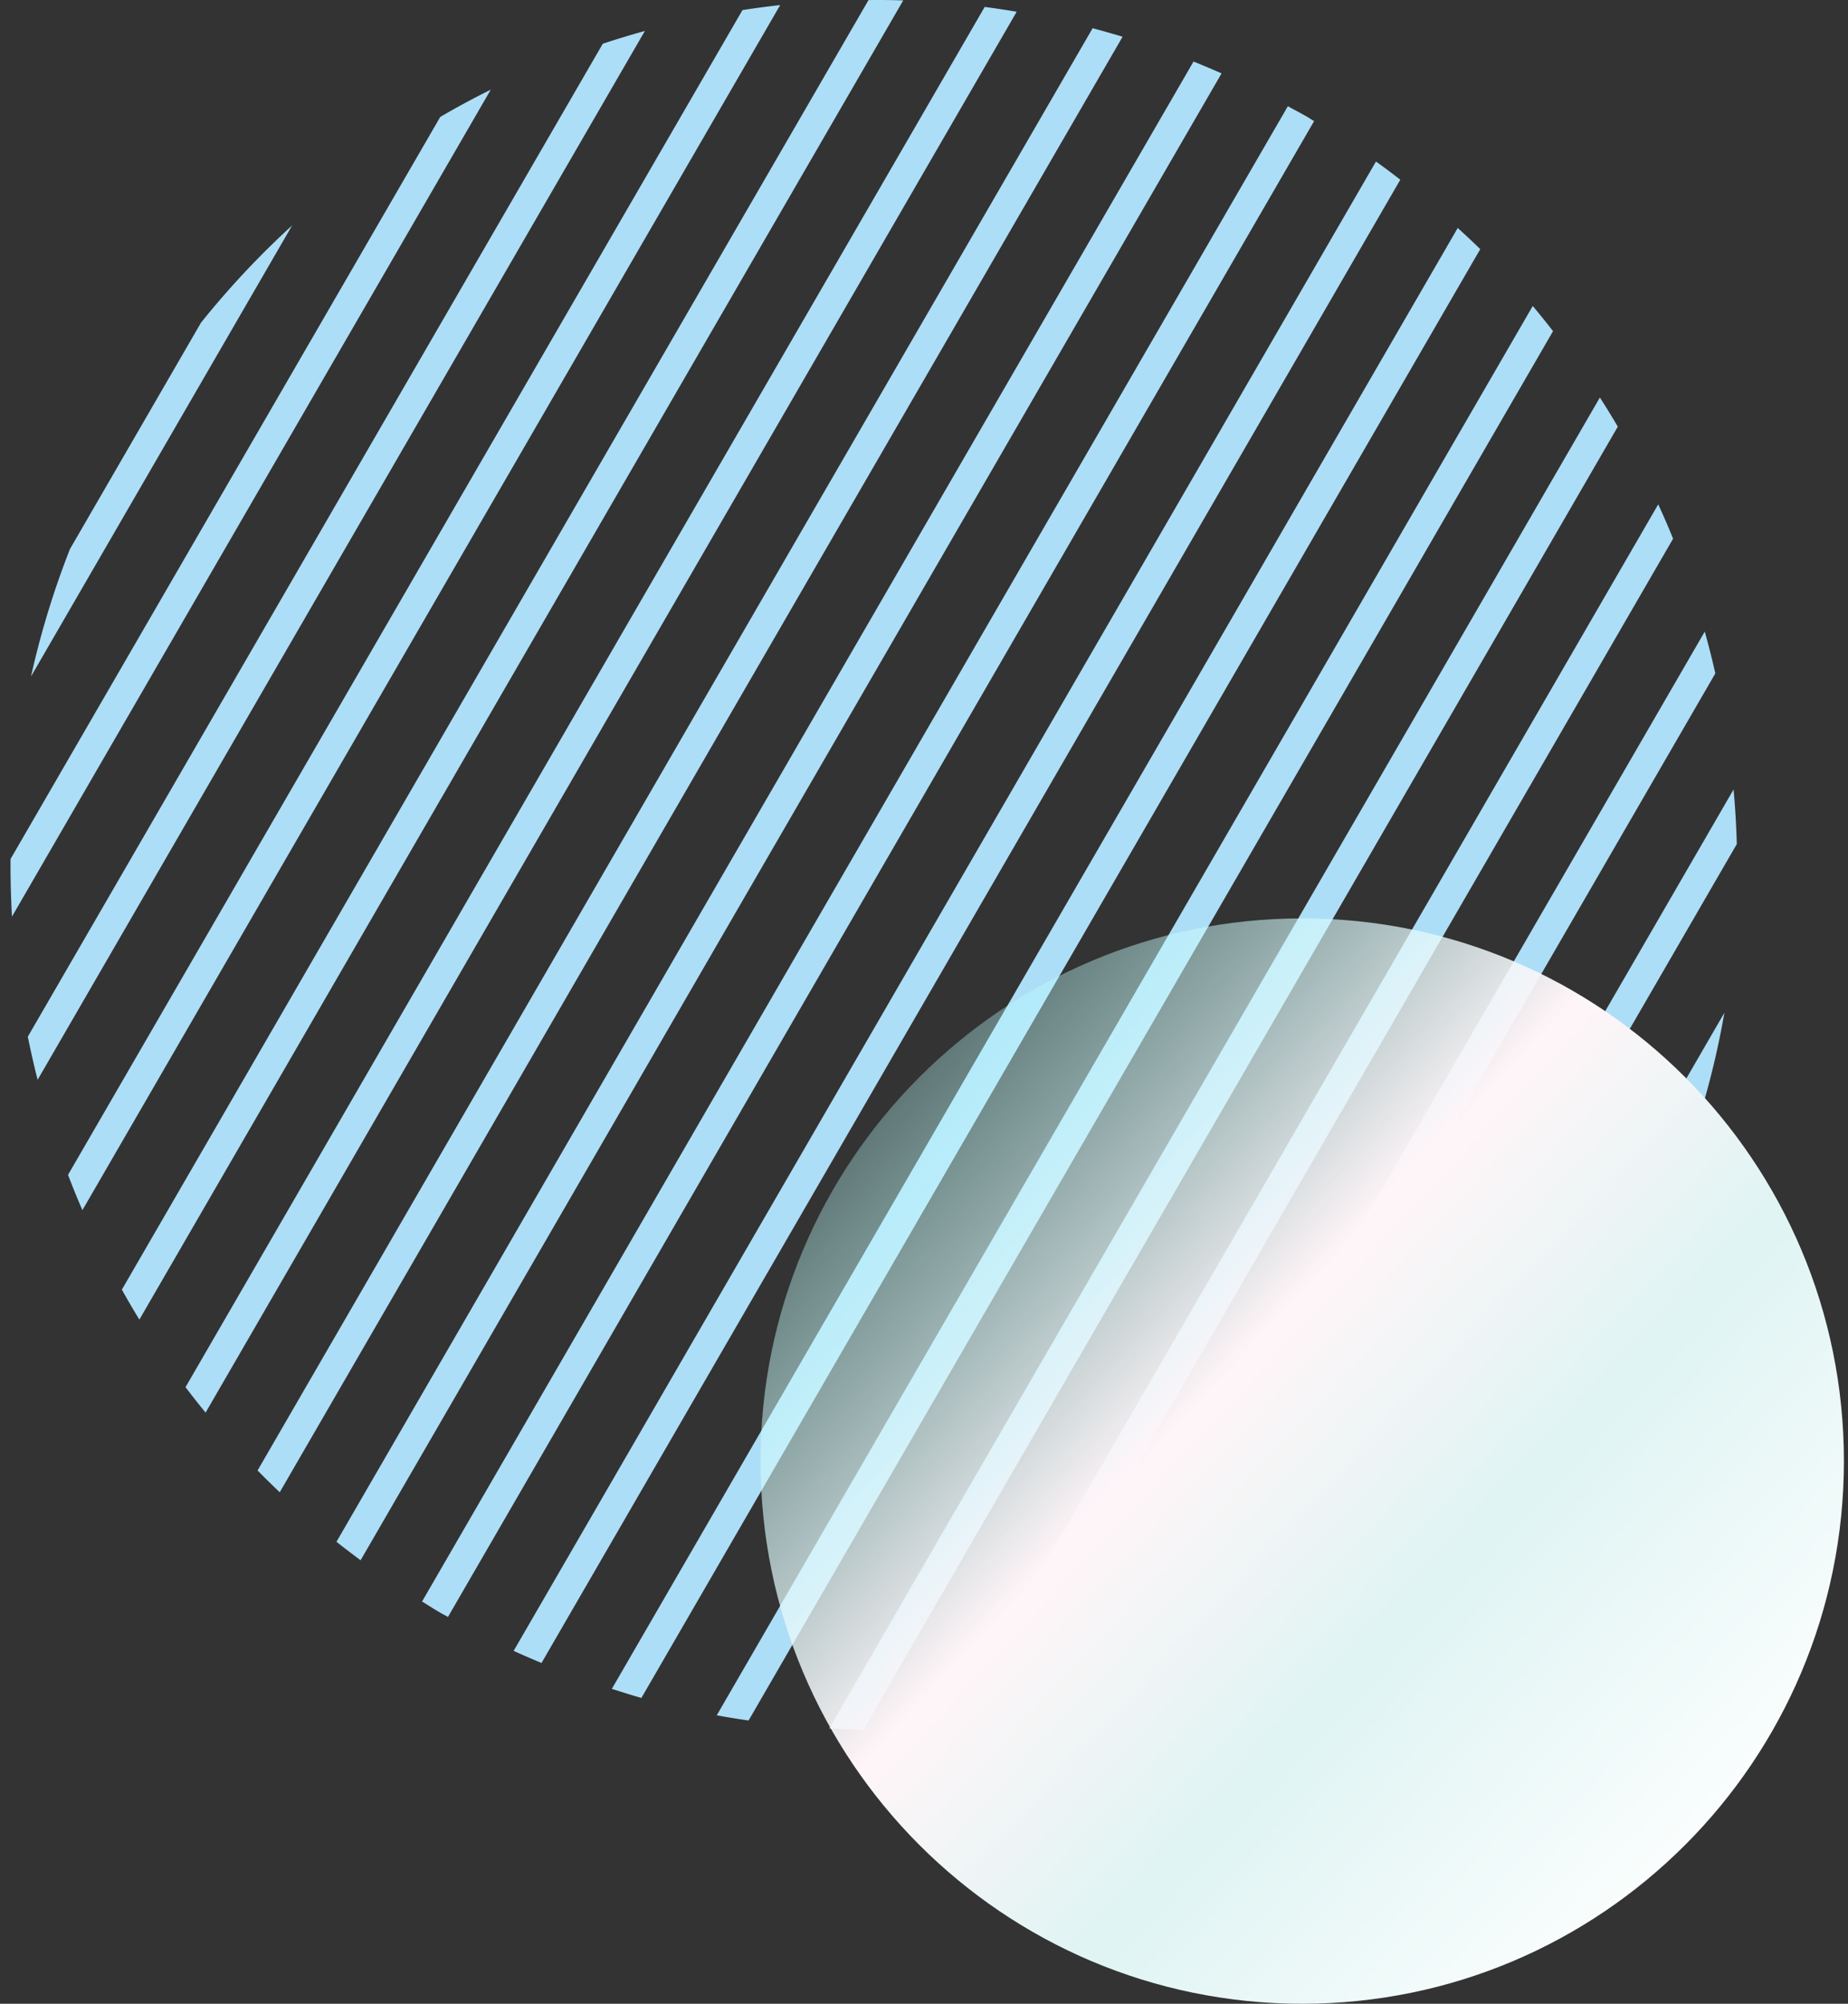 <svg width="155" height="168" fill="none" xmlns="http://www.w3.org/2000/svg"><rect width="100%" height="100%" fill="#333333" stroke="none"/><path d="M24.492 18.912a72.259 72.259 0 00-7.633 8.142L5.868 46.034a71.907 71.907 0 00-3.266 10.68l21.89-37.795v-.007zm16.68-11.398a69.769 69.769 0 00-4.246 2.29L.884 72.023a78.125 78.125 0 00.12 4.828L41.165 7.514h.007zm12.93-4.922a75.38 75.38 0 00-3.543 1.074L2.332 86.92c.249 1.208.518 2.417.824 3.612L54.095 2.585l.007.007zM65.442.424a78.673 78.673 0 00-3.167.42L5.705 98.505c.384.996.781 1.984 1.207 2.958L65.442.417v.007zM75.751.033a65.907 65.907 0 00-2.904-.028L10.221 108.126c.475.846.958 1.686 1.47 2.51L75.758.033h-.008zm9.522.953A70.615 70.615 0 0082.59.581L15.56 116.304a79.463 79.463 0 001.683 2.133L85.273.987zm8.877 2.091a75.921 75.921 0 00-2.507-.71l-70.04 120.92a76.313 76.313 0 001.86 1.828L94.158 3.077h-.007zm8.3 3.072a82.32 82.32 0 00-2.344-.989L28.221 129.267c.66.526 1.342 1.038 2.023 1.55L102.457 6.156l-.007-.007zm7.165 3.634c-.525-.306-1.065-.583-1.598-.875L35.4 134.274c.519.32 1.023.647 1.555.953.206.121.412.22.618.341L110.22 10.153c-.206-.121-.398-.25-.597-.37h-.007zm7.831 5.283a54.589 54.589 0 00-2.038-1.522L43.082 138.412c.774.355 1.555.689 2.336 1.017l72.028-124.356v-.007zm6.71 5.824c-.611-.604-1.25-1.188-1.889-1.778L51.318 141.598c.824.263 1.648.526 2.479.761L124.155 20.89zm6.1 6.87a69.295 69.295 0 00-1.697-2.106L60.117 143.816c.888.164 1.775.306 2.67.434l67.476-116.49h-.007zm3.938 5.56L69.551 144.917a78.5 78.5 0 002.868.093l63.273-109.238a67.03 67.03 0 00-1.505-2.447l.007-.007zm6.138 11.853a61.76 61.76 0 00-1.25-2.887L79.75 144.712a75.677 75.677 0 003.124-.349l57.451-99.19h.007zm3.541 11.285a75.46 75.46 0 00-.887-3.506l-52.054 89.861a75.272 75.272 0 003.479-.967l49.462-85.388zm1.799 14.307a70.479 70.479 0 00-.27-4.573l-41.787 72.148a73.234 73.234 0 004.097-2.034l37.96-65.534v-.007zm-1.038 14.145l-25.179 43.468a71.47 71.47 0 006.426-6.051l16.7-28.828a71.38 71.38 0 002.053-8.59z" fill="#ADDEF7"/><path d="M109.224 168c25.093 0 45.434-20.371 45.434-45.5S134.317 77 109.224 77c-25.092 0-45.433 20.371-45.433 45.5S84.132 168 109.224 168z" fill="url(#paint0_linear_102_15950)"/><defs><linearGradient id="paint0_linear_102_15950" x1="75.76" y1="90.454" x2="147.431" y2="157.128" gradientUnits="userSpaceOnUse"><stop stop-color="#B8FFFE" stop-opacity=".325"/><stop offset=".375" stop-color="#FFF5F8"/><stop offset=".63" stop-color="#DFF4F3"/><stop offset="1" stop-color="#fff"/></linearGradient></defs></svg>